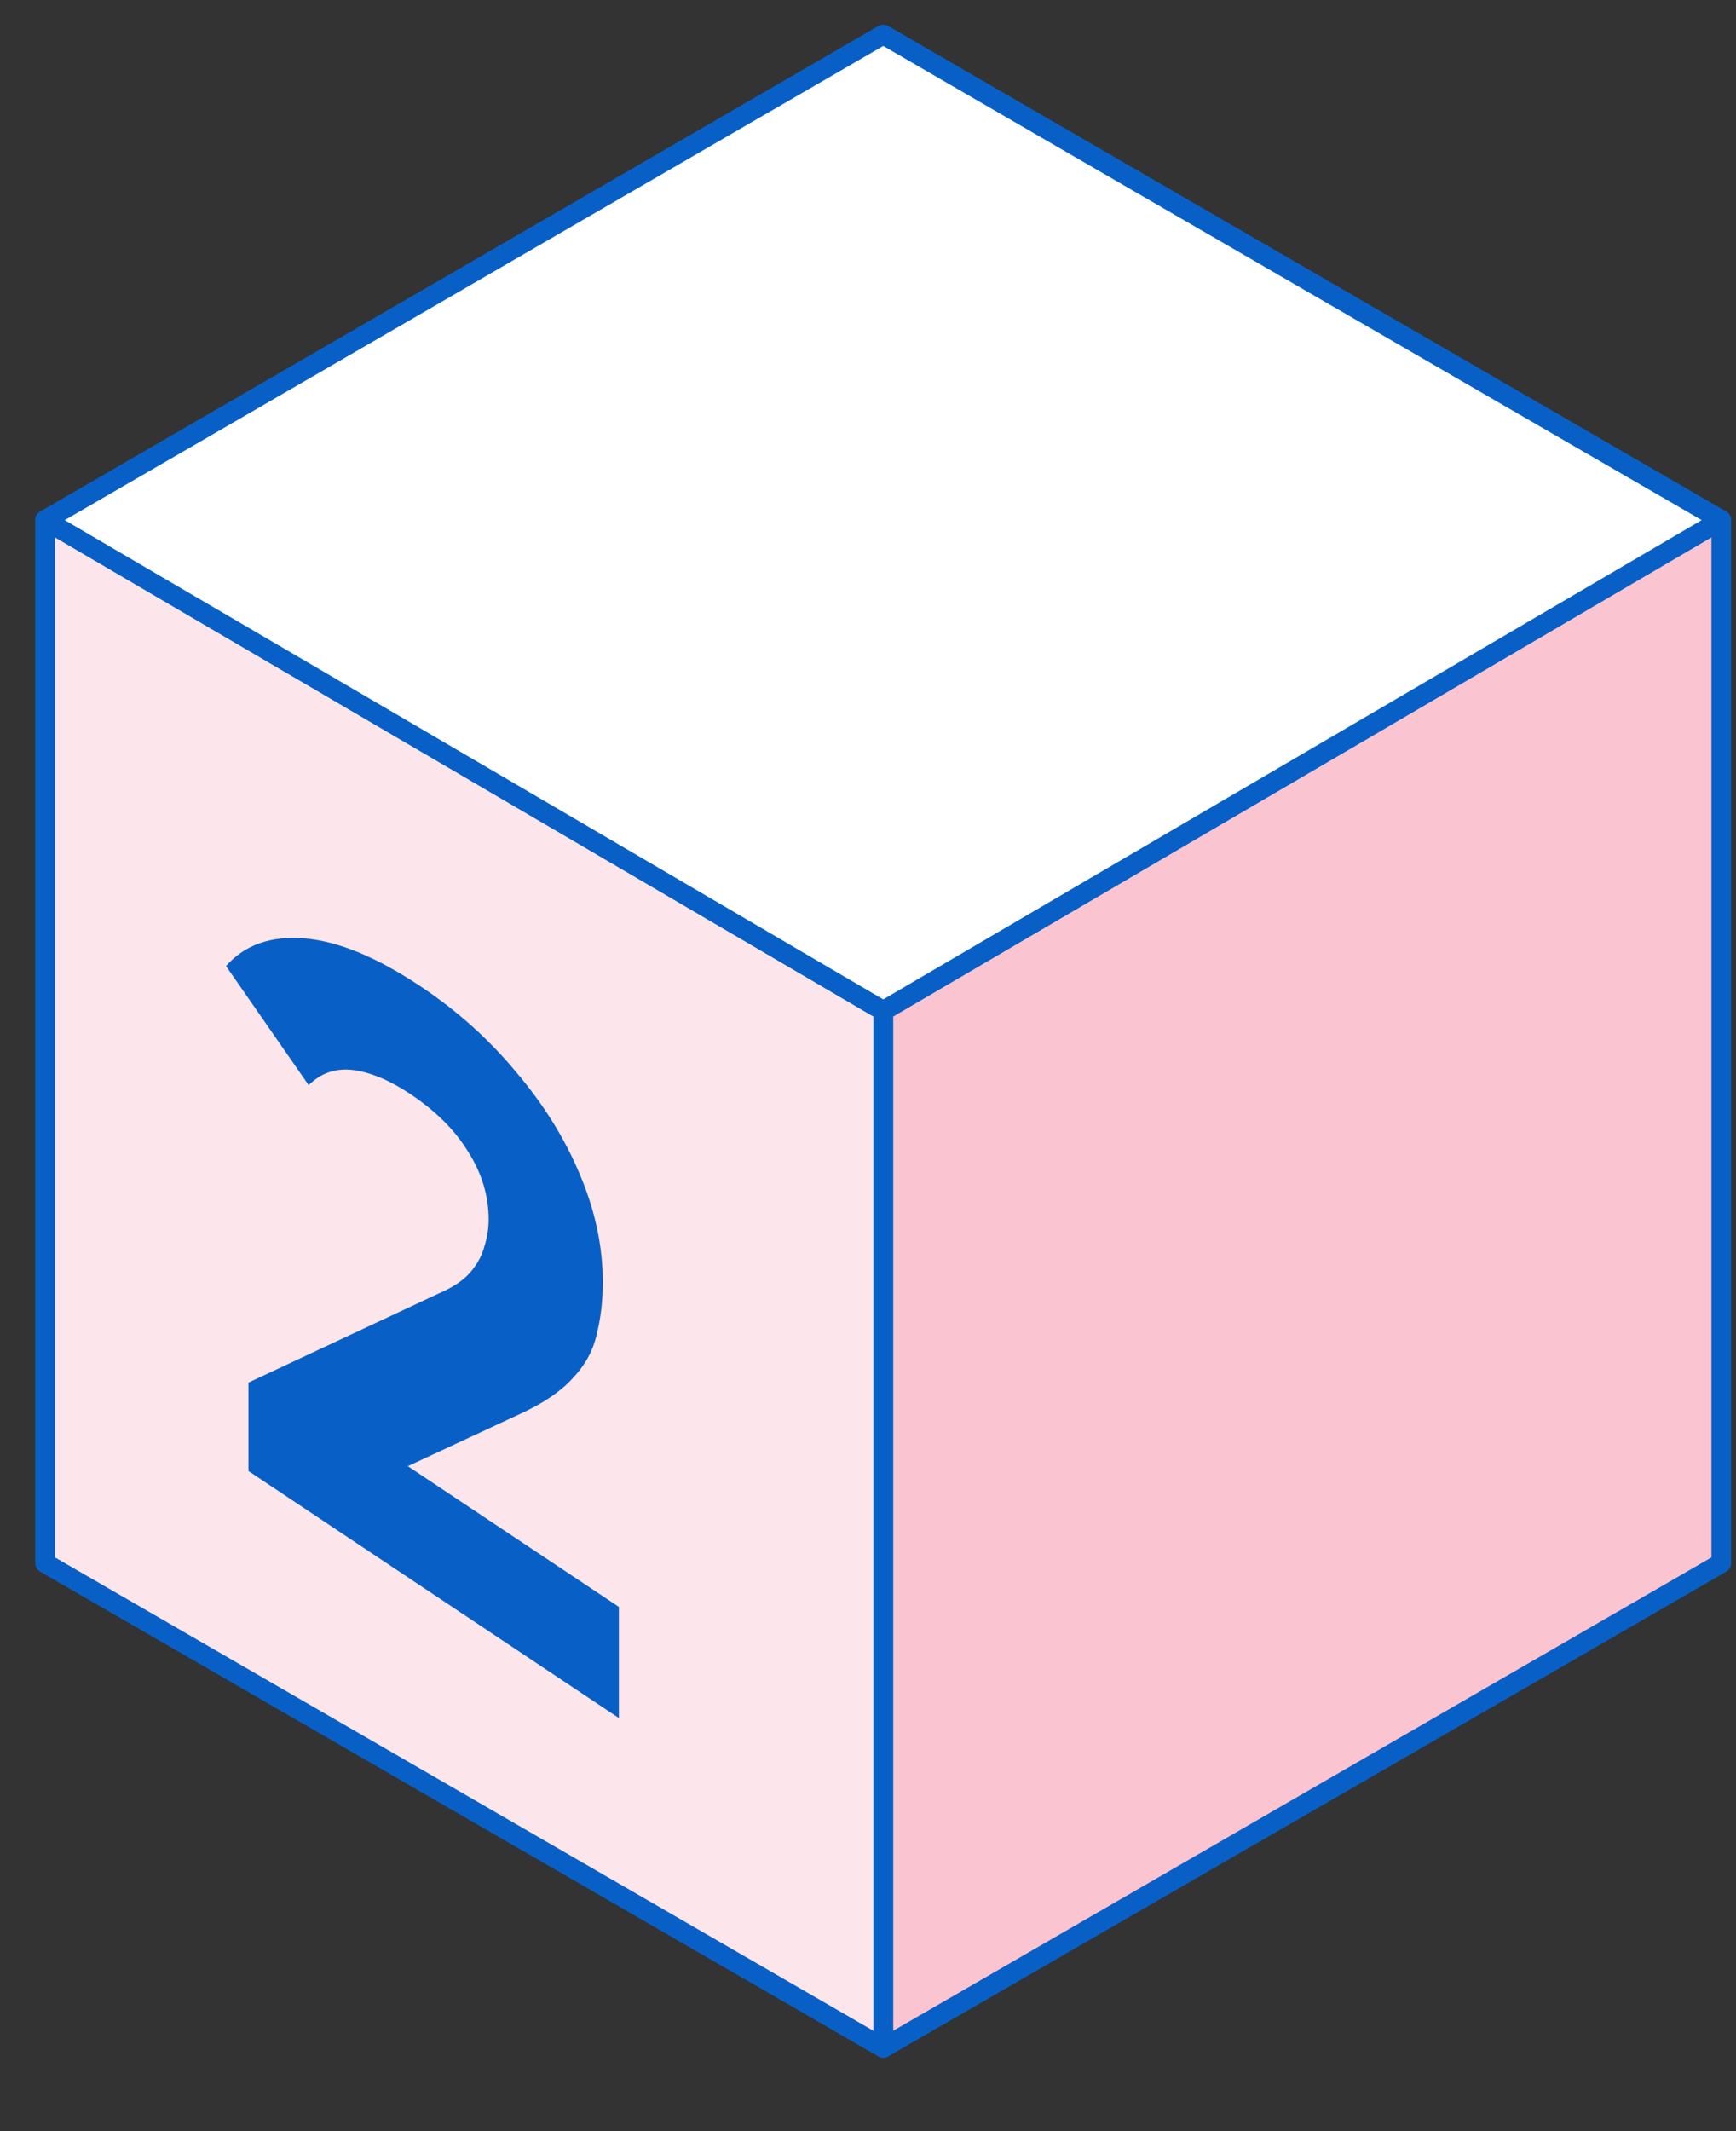 <svg width="66" height="81" viewBox="0 0 66 81" fill="none" xmlns="http://www.w3.org/2000/svg">
    <rect x="0" y="0" width="66" height="81" fill="#333333" stroke="none"/>
    <path d="M65.441 19.767V59.411L33.581 77.836V38.419L65.441 19.767Z" fill="#FBC4D1" stroke="#0860C7" stroke-width="0.75" stroke-linecap="round" stroke-linejoin="round"/>
    <path d="M33.58 38.419V77.836L1.716 59.411V19.767L2.006 19.938L33.58 38.419Z" fill="#FCE6EB" stroke="#0860C7" stroke-width="0.75" stroke-linecap="round" stroke-linejoin="round"/>
    <path d="M65.441 19.767L33.58 38.419L1.716 19.767L33.58 1.313L65.441 19.767Z" fill="white" stroke="#0860C7" stroke-width="0.75" stroke-linecap="round" stroke-linejoin="round"/>
    <path d="M9.445 55.91V52.55L16.634 49.183C17.202 48.943 17.619 48.666 17.885 48.353C18.151 48.04 18.329 47.711 18.418 47.364C18.524 47.03 18.577 46.692 18.577 46.351C18.577 45.455 18.32 44.601 17.805 43.788C17.308 42.966 16.572 42.23 15.595 41.579C14.814 41.058 14.086 40.754 13.412 40.667C12.755 40.592 12.196 40.785 11.735 41.245L8.593 36.718C9.303 35.912 10.297 35.561 11.575 35.666C12.853 35.772 14.326 36.381 15.995 37.493C17.379 38.416 18.586 39.498 19.616 40.739C20.663 41.971 21.471 43.266 22.039 44.626C22.624 45.998 22.917 47.367 22.917 48.732C22.917 49.458 22.837 50.13 22.678 50.748C22.536 51.358 22.234 51.903 21.772 52.385C21.329 52.878 20.672 53.326 19.802 53.727L13.838 56.503L13.013 54.065L23.53 61.077V65.3L9.445 55.91Z" fill="#0860C7"/>
</svg>
